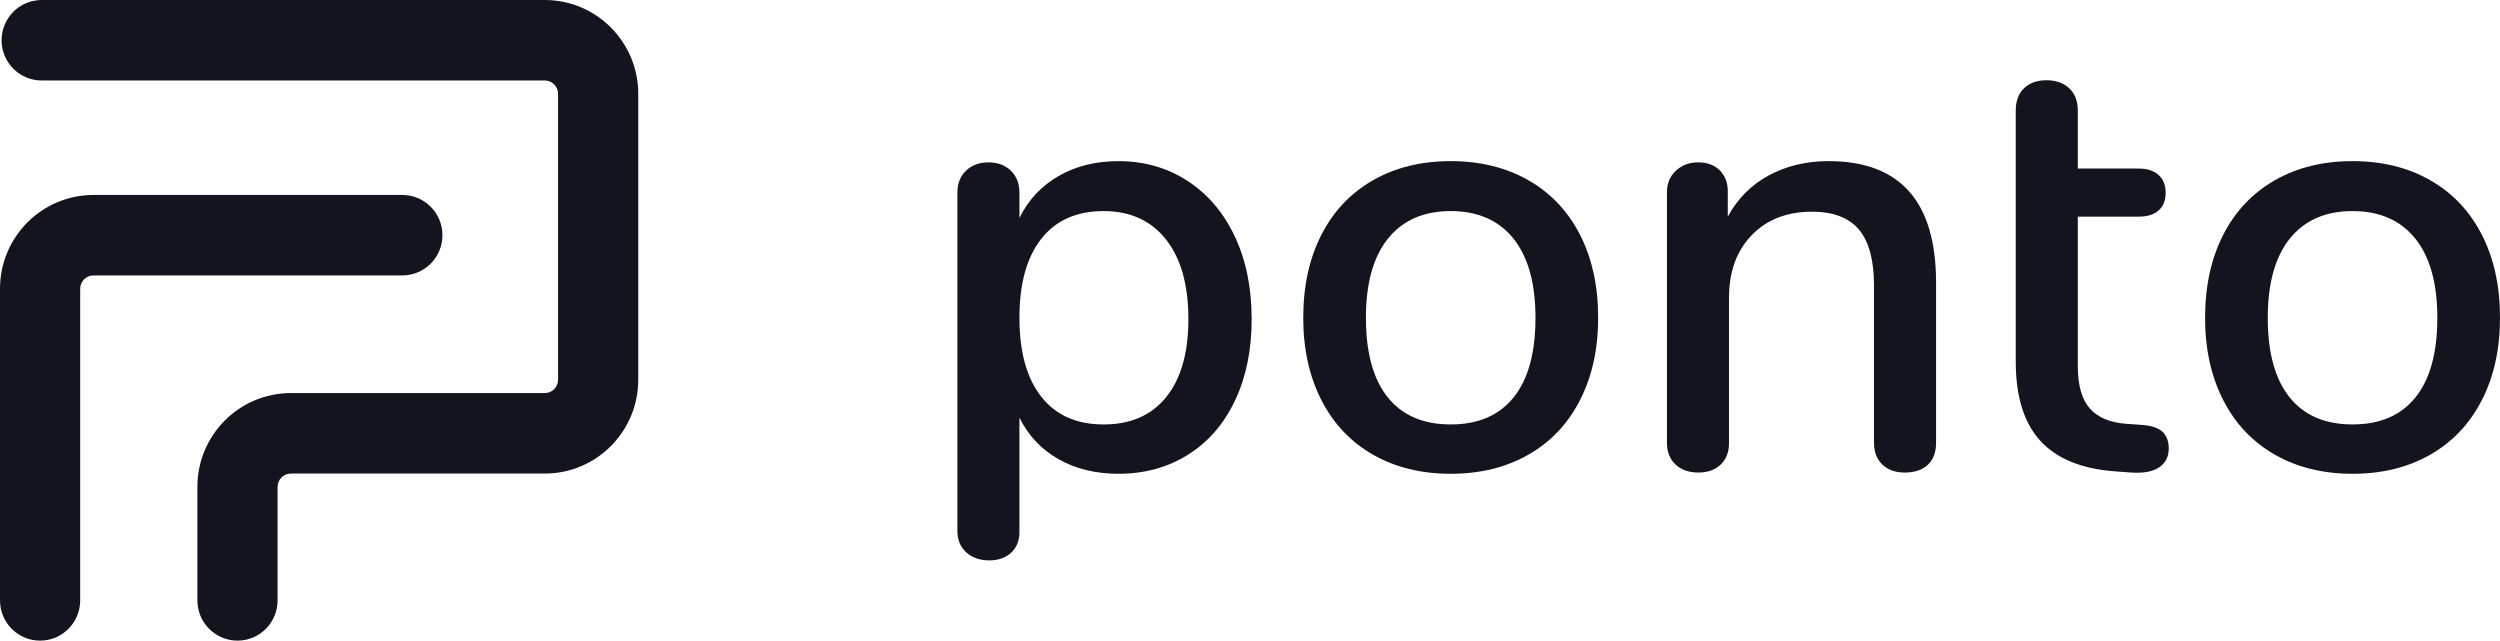 <svg width="160" height="41" viewBox="0 0 160 41" fill="none" xmlns="http://www.w3.org/2000/svg">
<path d="M34.865 0H2.667C1.25 0 0.101 1.153 0.101 2.576C0.101 3.998 1.25 5.151 2.667 5.151H34.865C35.335 5.151 35.716 5.533 35.716 6.005V24.303C35.716 24.774 35.335 25.157 34.865 25.157H18.616C15.312 25.157 12.633 27.845 12.633 31.162V38.424C12.633 39.847 13.782 41 15.199 41C16.617 41 17.765 39.847 17.765 38.424V31.162C17.765 30.69 18.146 30.308 18.616 30.308H34.865C38.169 30.308 40.848 27.619 40.848 24.303V6.005C40.848 2.689 38.169 0 34.865 0Z" fill="#14141F"/>
<path d="M75.998 11.575C74.7 10.734 73.226 10.312 71.574 10.312C70.132 10.312 68.862 10.629 67.76 11.26C66.659 11.891 65.82 12.786 65.244 13.944V12.325C65.244 11.747 65.06 11.28 64.694 10.924C64.326 10.569 63.854 10.392 63.278 10.392C62.675 10.392 62.19 10.569 61.823 10.924C61.456 11.28 61.273 11.747 61.273 12.325V33.97C61.273 34.549 61.462 35.01 61.843 35.352C62.223 35.693 62.714 35.865 63.317 35.865C63.894 35.865 64.359 35.7 64.713 35.371C65.067 35.042 65.244 34.602 65.244 34.049V26.73C65.82 27.888 66.659 28.776 67.76 29.394C68.862 30.013 70.132 30.322 71.574 30.322C73.252 30.322 74.74 29.914 76.037 29.098C77.335 28.283 78.337 27.125 79.045 25.625C79.753 24.126 80.106 22.389 80.106 20.416C80.106 18.417 79.746 16.654 79.025 15.127C78.304 13.602 77.295 12.418 75.998 11.575ZM74.641 25.408C73.697 26.579 72.361 27.165 70.63 27.165C68.901 27.165 67.57 26.573 66.64 25.388C65.709 24.204 65.244 22.521 65.244 20.337C65.244 18.153 65.709 16.47 66.64 15.285C67.57 14.101 68.901 13.509 70.63 13.509C72.334 13.509 73.664 14.115 74.622 15.325C75.578 16.535 76.057 18.232 76.057 20.416C76.057 22.573 75.585 24.238 74.641 25.408Z" fill="#14141F"/>
<path d="M137.186 27.204L136.085 27.125C135.037 27.047 134.257 26.718 133.746 26.139C133.235 25.56 132.979 24.653 132.979 23.416V13.865H136.871C137.422 13.865 137.848 13.733 138.15 13.47C138.451 13.208 138.602 12.826 138.602 12.326C138.602 11.852 138.451 11.477 138.15 11.201C137.848 10.925 137.422 10.787 136.871 10.787H132.979V7.068C132.979 6.464 132.796 5.99 132.429 5.648C132.061 5.307 131.577 5.135 130.974 5.135C130.37 5.135 129.892 5.307 129.539 5.648C129.185 5.99 129.008 6.464 129.008 7.068V23.14C129.008 25.376 129.532 27.066 130.58 28.211C131.629 29.355 133.215 30.006 135.338 30.164L136.4 30.243C137.186 30.295 137.782 30.184 138.189 29.908C138.595 29.631 138.799 29.231 138.799 28.704C138.799 28.257 138.674 27.909 138.425 27.658C138.175 27.409 137.762 27.258 137.186 27.204Z" fill="#14141F"/>
<path d="M28.316 15.052C28.316 13.63 27.167 12.477 25.75 12.477H5.983C2.679 12.477 0 15.165 0 18.482V38.424C0 39.846 1.149 41 2.566 41C3.983 41 5.132 39.846 5.132 38.424V18.482C5.132 18.01 5.513 17.628 5.983 17.628H25.75C27.167 17.628 28.316 16.475 28.316 15.052Z" fill="#14141F"/>
<path d="M158.84 15.028C158.067 13.516 156.966 12.352 155.537 11.536C154.108 10.721 152.45 10.312 150.563 10.312C148.676 10.312 147.018 10.721 145.589 11.536C144.16 12.352 143.059 13.516 142.286 15.028C141.512 16.542 141.126 18.311 141.126 20.337C141.126 22.336 141.512 24.092 142.286 25.605C143.059 27.118 144.16 28.283 145.589 29.098C147.018 29.914 148.676 30.322 150.563 30.322C152.45 30.322 154.108 29.914 155.537 29.098C156.966 28.283 158.067 27.118 158.84 25.605C159.613 24.092 160 22.336 160 20.337C160 18.311 159.613 16.542 158.84 15.028ZM154.593 25.428C153.663 26.586 152.319 27.164 150.563 27.164C148.807 27.164 147.463 26.586 146.533 25.428C145.602 24.27 145.137 22.573 145.137 20.337C145.137 18.127 145.609 16.437 146.552 15.265C147.496 14.095 148.833 13.509 150.563 13.509C152.293 13.509 153.63 14.095 154.574 15.265C155.517 16.437 155.989 18.127 155.989 20.337C155.989 22.573 155.524 24.27 154.593 25.428Z" fill="#14141F"/>
<path d="M117.027 10.312C115.611 10.312 114.339 10.615 113.212 11.22C112.085 11.825 111.207 12.707 110.578 13.864V12.246C110.578 11.694 110.407 11.247 110.067 10.905C109.726 10.563 109.267 10.391 108.691 10.391C108.114 10.391 107.635 10.569 107.256 10.924C106.875 11.28 106.686 11.733 106.686 12.286V28.348C106.686 28.927 106.869 29.388 107.236 29.73C107.603 30.071 108.088 30.243 108.691 30.243C109.293 30.243 109.772 30.071 110.126 29.73C110.48 29.388 110.656 28.927 110.656 28.348V19.073C110.656 17.39 111.142 16.049 112.111 15.048C113.081 14.049 114.366 13.549 115.965 13.549C117.328 13.549 118.33 13.931 118.973 14.693C119.615 15.457 119.936 16.653 119.936 18.285V28.348C119.936 28.927 120.113 29.388 120.467 29.73C120.821 30.071 121.299 30.243 121.902 30.243C122.531 30.243 123.023 30.078 123.377 29.749C123.73 29.421 123.908 28.954 123.908 28.348V18.087C123.908 12.904 121.614 10.312 117.027 10.312Z" fill="#14141F"/>
<path d="M97.819 11.536C96.39 10.721 94.732 10.312 92.845 10.312C90.958 10.312 89.299 10.721 87.871 11.536C86.442 12.352 85.341 13.516 84.569 15.028C83.794 16.542 83.408 18.311 83.408 20.337C83.408 22.336 83.794 24.092 84.569 25.605C85.341 27.118 86.442 28.283 87.871 29.098C89.299 29.914 90.958 30.322 92.845 30.322C94.732 30.322 96.39 29.914 97.819 29.098C99.247 28.283 100.348 27.118 101.122 25.605C101.895 24.092 102.282 22.336 102.282 20.337C102.282 18.311 101.895 16.542 101.122 15.028C100.348 13.516 99.247 12.352 97.819 11.536ZM96.875 25.428C95.944 26.586 94.601 27.164 92.845 27.164C91.088 27.164 89.745 26.586 88.815 25.428C87.883 24.27 87.419 22.573 87.419 20.337C87.419 18.127 87.89 16.437 88.834 15.265C89.778 14.095 91.115 13.509 92.845 13.509C94.575 13.509 95.912 14.095 96.856 15.265C97.799 16.437 98.271 18.127 98.271 20.337C98.271 22.573 97.805 24.27 96.875 25.428Z" fill="#14141F"/>
</svg>
